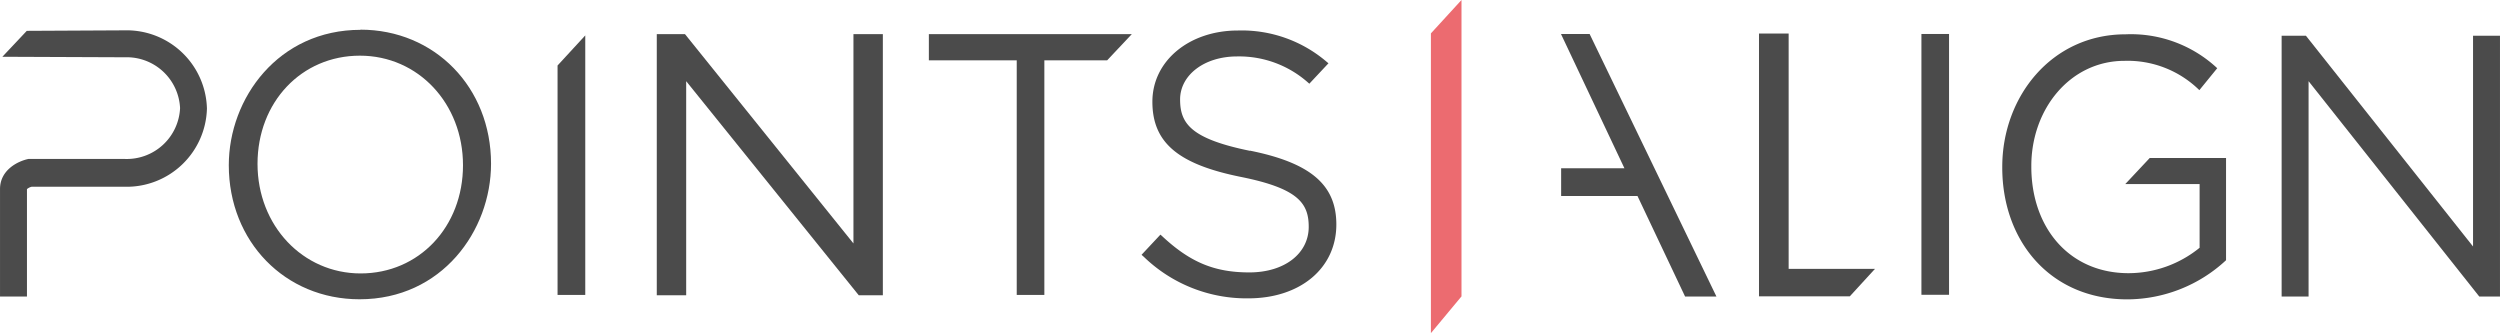<svg id="Layer_1" data-name="Layer 1" xmlns="http://www.w3.org/2000/svg" width="104.08mm" height="13.86mm" viewBox="0 0 295.04 39.29"><title>points-align-logo</title><polygon points="168.87 39.29 168.89 39.29 172.48 34.98 172.48 0 168.87 3.94 168.87 39.29" style="fill:#ec6b70"/><path d="M42.56,32.27c-6.82,0-12.17-5.64-12.17-12.93S35.58,6.57,42.47,6.57,54.64,12.22,54.64,19.5,49.45,32.27,42.56,32.27m0-28.75C32.84,3.52,27,11.6,27,19.5c0,9,6.63,15.82,15.43,15.82,9.71,0,15.52-8.08,15.52-16,0-9-6.63-15.82-15.43-15.82" style="fill:#4b4b4b"/><path d="M14.74,3.58,3.16,3.64.28,6.7l14.46.06a6.3,6.3,0,0,1,6.51,6,6.3,6.3,0,0,1-6.51,6l-11.39,0C2.19,19,0,20,0,22.32V35H3.18V22.32s.21-.2.55-.28h11a9.48,9.48,0,0,0,9.69-9.23,9.48,9.48,0,0,0-9.69-9.23" style="fill:#4b4b4b"/><polygon points="133.57 4.03 109.62 4.03 109.62 7.12 119.99 7.12 119.99 34.81 123.25 34.81 123.25 7.12 130.66 7.12 133.57 4.03" style="fill:#4b4b4b"/><path d="M147.51,17.8c-6.93-1.42-8.24-3.2-8.24-6.06S142.1,6.66,146,6.66a12.26,12.26,0,0,1,8.52,3.22l2.26-2.41-.17-.14A15.42,15.42,0,0,0,146.09,3.6C140.34,3.6,136,7.19,136,12s3,7.38,10.45,8.88c6.71,1.35,8,3.08,8,5.89,0,3.16-2.87,5.38-7,5.38s-7-1.2-10.3-4.28l-.2-.18-2.23,2.38.28.25a17.42,17.42,0,0,0,12.33,4.89c6.11,0,10.38-3.55,10.38-8.72,0-4.65-3-7.26-10.19-8.71" style="fill:#4b4b4b"/><polygon points="77.51 4.03 80.84 4.03 100.72 28.73 100.72 4.03 104.19 4.03 104.19 34.85 101.35 34.85 80.98 9.58 80.98 34.85 77.51 34.85 77.51 4.03" style="fill:#4b4b4b"/><polygon points="65.8 7.73 65.8 34.81 69.07 34.81 69.07 4.18 65.8 7.73" style="fill:#4b4b4b"/><rect x="226.76" y="4.01" width="3.26" height="30.78" style="fill:#4b4b4b"/><polygon points="291.86 4.22 291.86 29.09 272.14 4.22 269.27 4.22 269.27 35 272.45 35 272.45 9.58 292.44 34.8 292.6 35 295.04 35 295.04 4.22 291.86 4.22" style="fill:#4b4b4b"/><polygon points="187.6 4.01 184.22 4.01 191.71 19.86 184.24 19.86 184.24 23.13 193.25 23.13 198.87 35 202.57 35 187.6 4.01" style="fill:#4b4b4b"/><polygon points="221.28 31.73 211.09 31.73 211.09 3.96 207.59 3.96 207.59 34.97 218.31 34.97 221.28 31.73" style="fill:#4b4b4b"/><path d="M253.7,18.65l-2.88,3.07h8.77v7.52a13.33,13.33,0,0,1-8.38,3c-7,0-11.48-5.36-11.48-12.57v-.09c0-6.74,4.6-12.4,11-12.4a12.07,12.07,0,0,1,8.83,3.46l2.11-2.59a14.92,14.92,0,0,0-10.82-4c-8.71,0-14.55,7.34-14.55,15.64v.09c0,8.64,5.64,15.55,14.76,15.55a17.2,17.2,0,0,0,11.65-4.62V18.65Z" style="fill:#4b4b4b"/></svg>